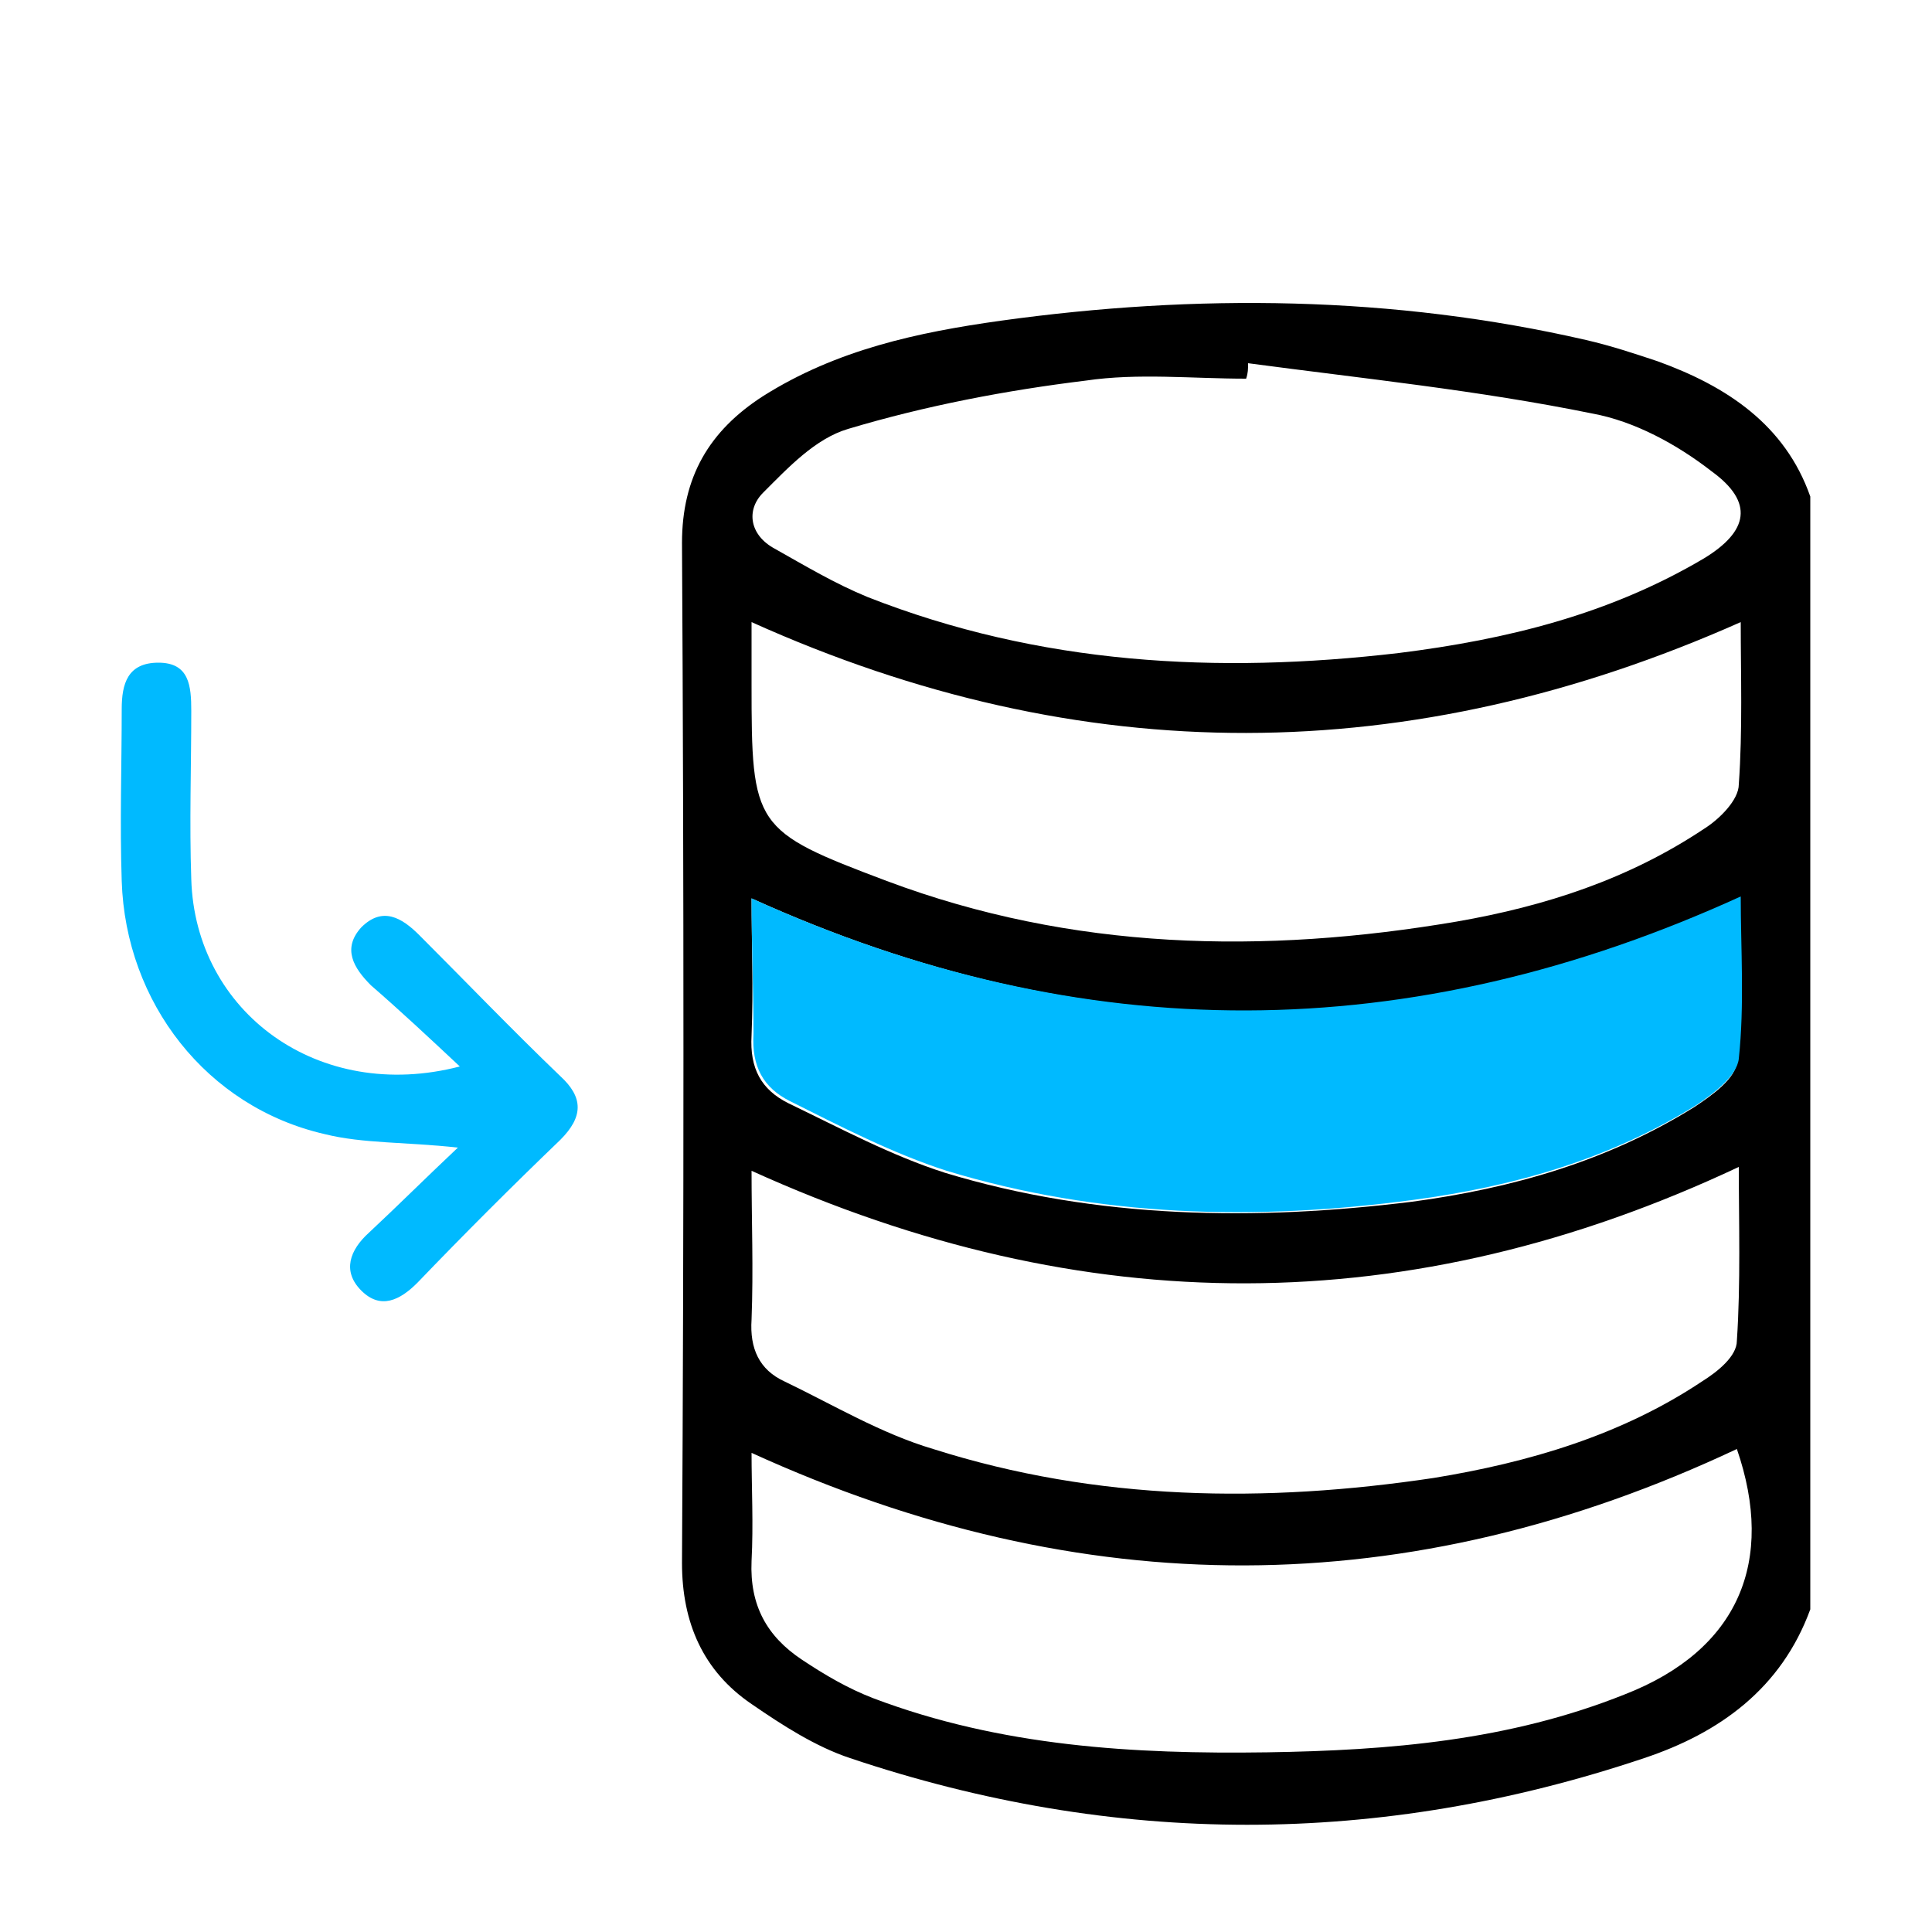 <?xml version="1.0" encoding="UTF-8"?>
<!-- Generator: Adobe Illustrator 26.5.2, SVG Export Plug-In . SVG Version: 6.00 Build 0)  -->
<svg xmlns="http://www.w3.org/2000/svg" xmlns:xlink="http://www.w3.org/1999/xlink" version="1.1" id="Layer_1" x="0px" y="0px" viewBox="0 0 100 100" style="enable-background:new 0 0 100 100;" xml:space="preserve">
<style type="text/css">
	.st0{fill:#00BAFF;}
</style>
<g>
	<path d="M93.7,83.3c-1.5,4.1-4.7,6.4-8.6,7.7c-13.7,4.6-27.4,4.6-41.1,0c-1.8-0.6-3.5-1.7-5.1-2.8c-2.5-1.7-3.6-4.2-3.6-7.3   c0.1-17.6,0.1-35.2,0-52.8c0-3.4,1.4-5.8,4.2-7.6c3.8-2.4,8-3.3,12.3-3.9c10.1-1.4,20.3-1.3,30.3,1c1.3,0.3,2.5,0.7,3.7,1.1   c3.6,1.3,6.6,3.3,7.9,7C93.7,44.9,93.7,64.1,93.7,83.3z M64.6,18.8c0,0.3,0,0.5-0.1,0.8c-2.8,0-5.6-0.3-8.3,0.1   c-4.1,0.5-8.3,1.3-12.3,2.5c-1.7,0.5-3.1,2-4.4,3.3c-0.9,0.9-0.7,2.2,0.6,2.9c1.6,0.9,3.1,1.8,4.8,2.5c8.9,3.5,18.1,4,27.5,2.9   c5.6-0.7,10.9-2,15.8-4.9c2.3-1.4,2.6-2.9,0.4-4.5c-1.8-1.4-4-2.6-6.2-3C76.5,20.2,70.6,19.6,64.6,18.8z M38.9,60.6   c0,2.6,0.1,5.1,0,7.7c-0.1,1.5,0.4,2.6,1.7,3.2c2.5,1.2,5,2.7,7.7,3.5c8.5,2.7,17.2,2.8,25.9,1.5c4.9-0.8,9.7-2.2,13.9-5   c0.8-0.5,1.8-1.3,1.8-2.1c0.2-3,0.1-6.1,0.1-9C73,68.4,56.1,68.4,38.9,60.6z M90.1,32.2c-17.1,7.6-34.1,7.7-51.2,0c0,1,0,2.1,0,3.2   c0,7.4,0.1,7.6,7,10.2c9.6,3.6,19.5,3.8,29.5,2.1c4.6-0.8,8.9-2.2,12.8-4.8c0.8-0.5,1.8-1.5,1.8-2.3C90.2,37.8,90.1,34.9,90.1,32.2   z M38.9,46.5c0,2.3,0.1,4.7,0,7.1c-0.1,1.7,0.5,2.8,1.9,3.5c2.7,1.3,5.3,2.7,8.1,3.6c7.9,2.4,16.1,2.5,24.2,1.5   c5.2-0.7,10.1-2.1,14.6-4.9c0.9-0.6,2.2-1.5,2.2-2.4c0.3-2.8,0.1-5.7,0.1-8.4C73,54.3,56.1,54.3,38.9,46.5z M38.9,75.2   c0,1.8,0.1,3.7,0,5.6c-0.1,2.3,0.8,3.9,2.6,5.1c1.2,0.8,2.4,1.5,3.7,2c6.6,2.5,13.5,2.9,20.4,2.8c6.3-0.1,12.5-0.6,18.5-3   c5.9-2.3,7.8-6.9,5.8-12.7C72.9,83,56,83,38.9,75.2z"></path>
	<path class="st0" d="M23.7,59.4c-2.7-0.3-4.9-0.2-6.9-0.7c-6.1-1.4-10.3-6.8-10.5-13.1c-0.1-3,0-6,0-8.9c0-1.3,0.3-2.4,1.9-2.4   c1.6,0,1.7,1.2,1.7,2.5c0,2.9-0.1,5.8,0,8.7c0.2,6.9,6.6,11.6,13.9,9.7c-1.6-1.5-3.1-2.9-4.6-4.2c-0.9-0.9-1.5-1.9-0.5-3   c1.1-1.1,2.1-0.5,3,0.4c2.4,2.4,4.8,4.9,7.3,7.3c1.2,1.1,1.2,2.1,0,3.3c-2.5,2.4-5,4.9-7.4,7.4c-0.9,0.9-1.9,1.4-2.9,0.4   c-1-1-0.6-2.1,0.4-3C20.6,62.4,22,61,23.7,59.4z"></path>
	<path class="st0" d="M38.9,46.5c17.2,7.8,34.1,7.7,51.2-0.1c0,2.7,0.2,5.6-0.1,8.4c-0.1,0.9-1.3,1.8-2.2,2.4   c-4.5,2.8-9.4,4.2-14.6,4.9c-8.2,1.1-16.3,0.9-24.2-1.5c-2.8-0.9-5.5-2.3-8.1-3.6c-1.4-0.7-2-1.8-1.9-3.5   C39,51.2,38.9,48.8,38.9,46.5z"></path>
</g>
</svg>
